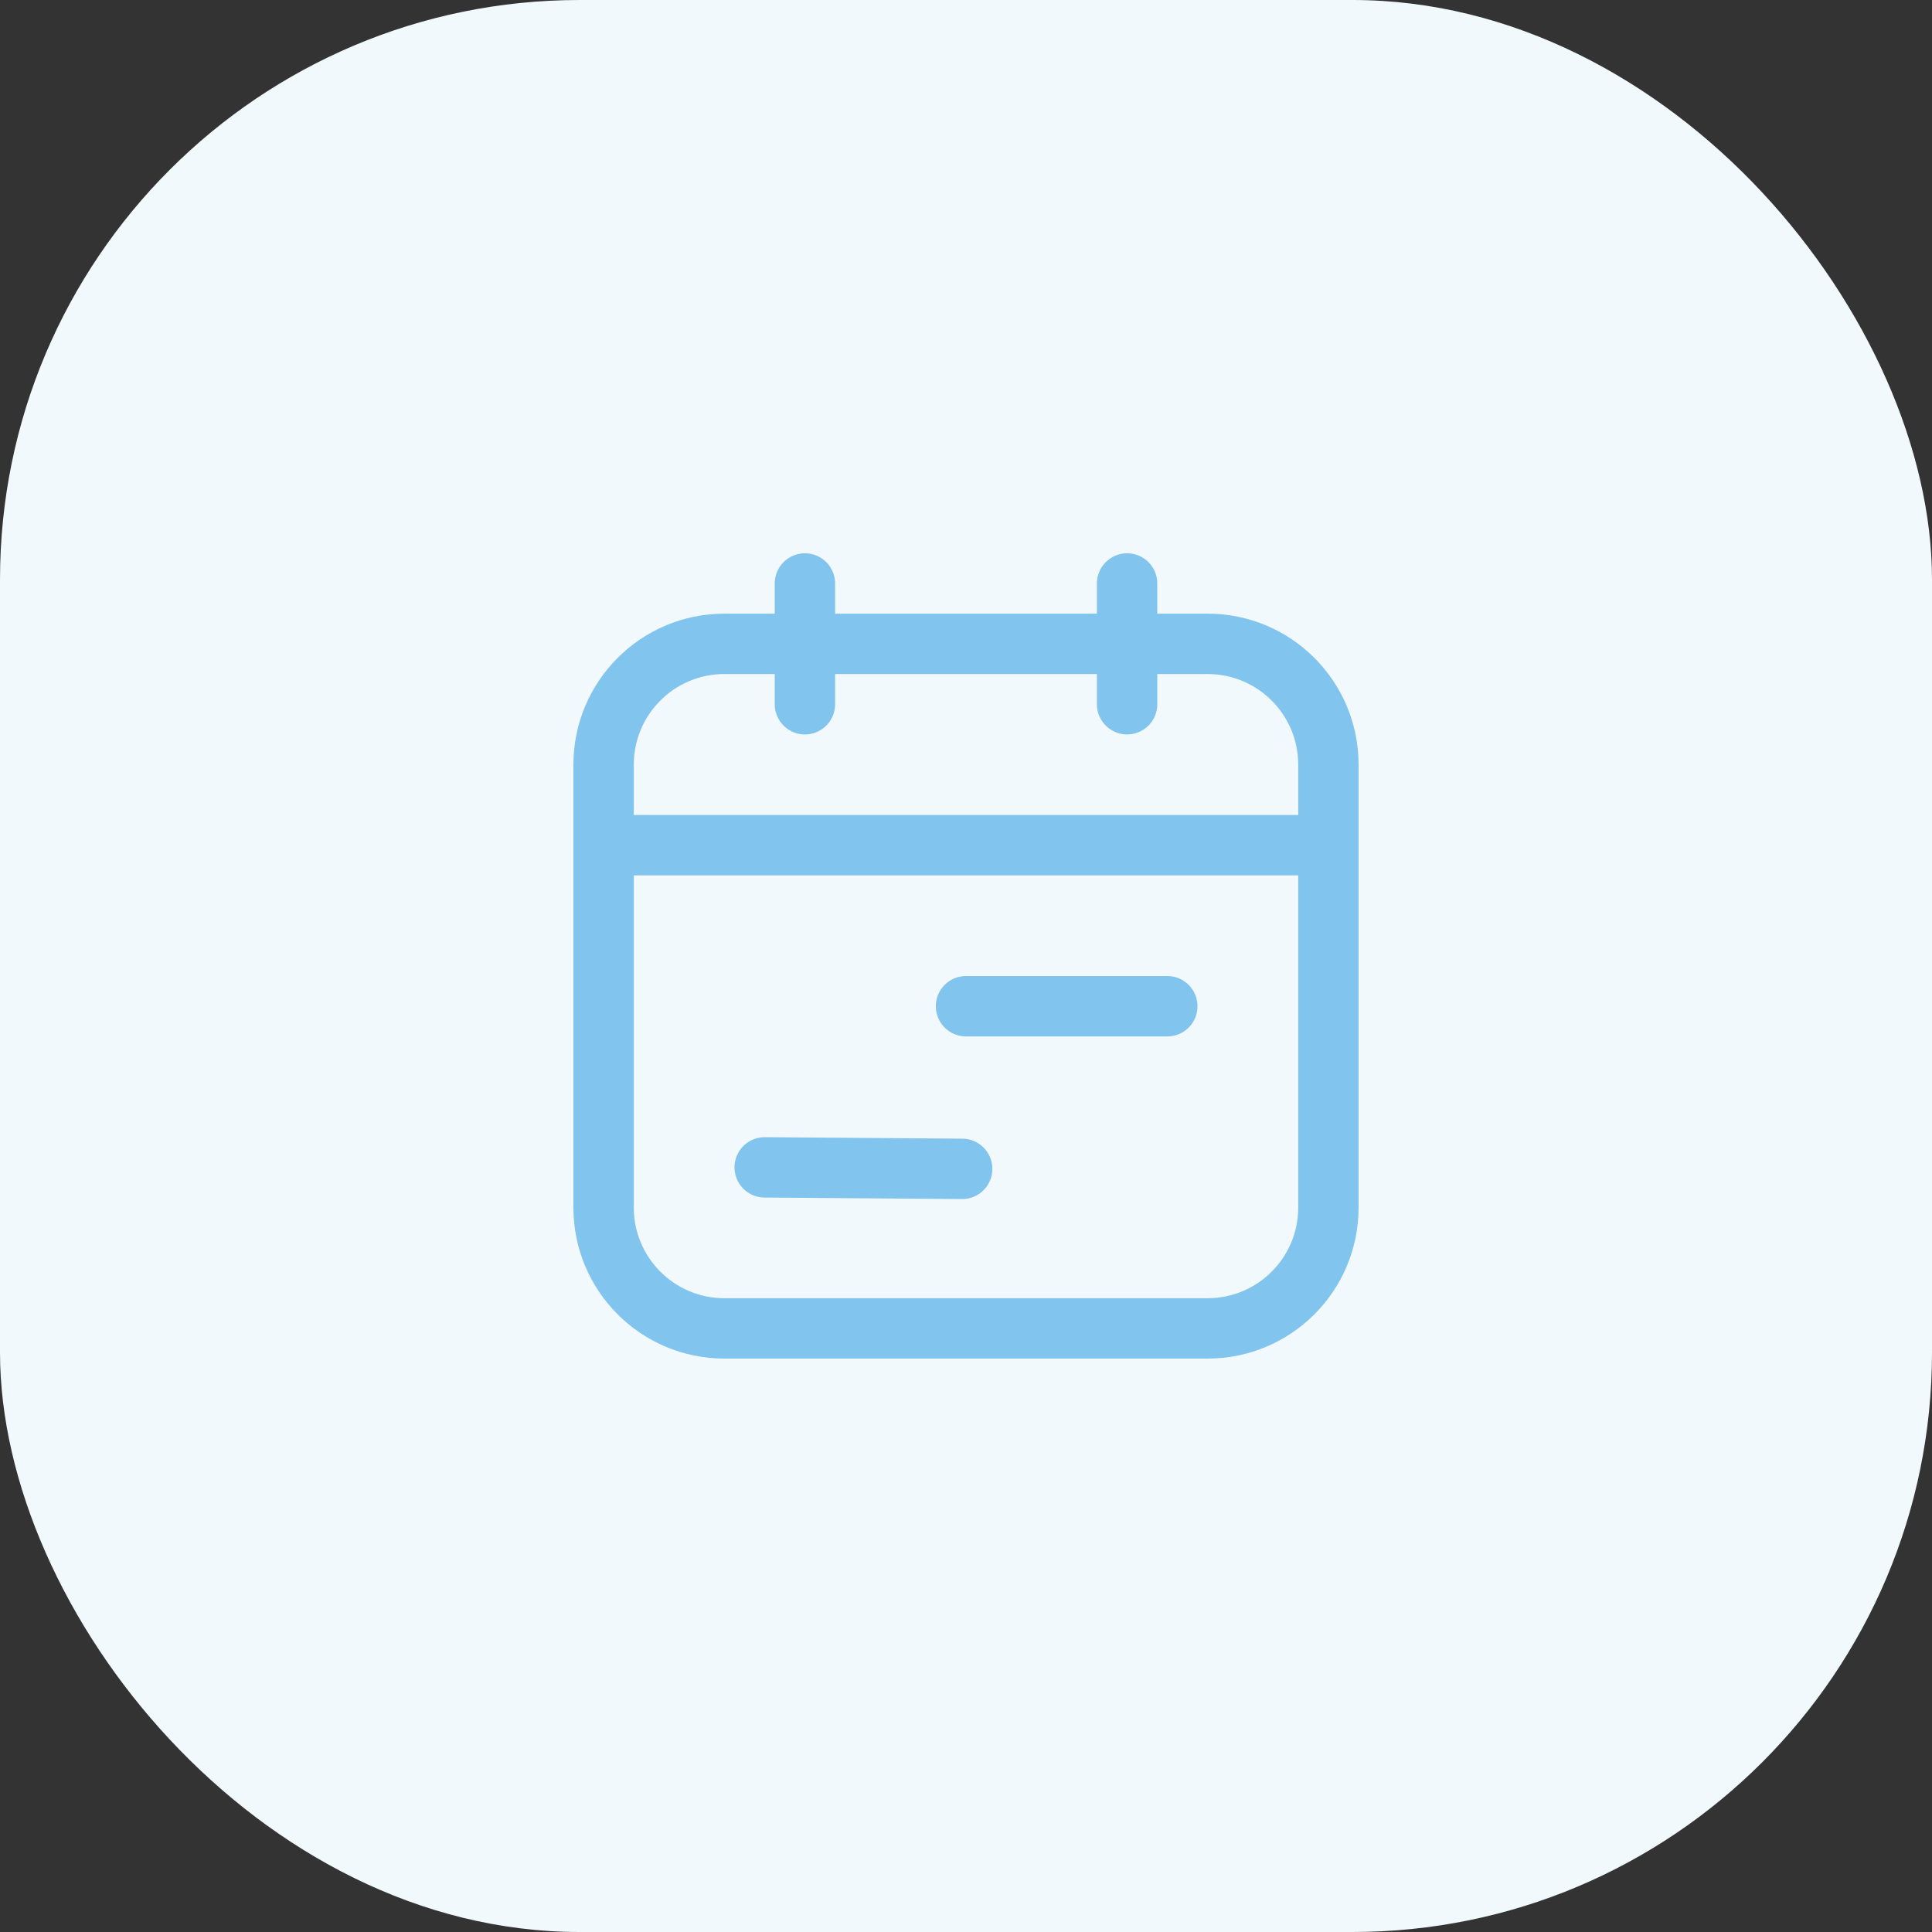 <?xml version="1.0" encoding="UTF-8"?> <svg xmlns="http://www.w3.org/2000/svg" width="40" height="40" viewBox="0 0 40 40" fill="none"><rect x="0" y="0" width="40" height="40" fill="#333333" stroke="none"/><rect width="40" height="40" rx="12" fill="#F2F9FD"></rect><path d="M15.832 24.169L19.921 24.2" stroke="#81C4EE" stroke-width="1.25" stroke-linecap="round" stroke-linejoin="round"></path><path d="M20 20.833H24.168" stroke="#81C4EE" stroke-width="1.25" stroke-linecap="round" stroke-linejoin="round"></path><path d="M27.503 17.499H12.497" stroke="#81C4EE" stroke-width="1.25" stroke-linecap="round" stroke-linejoin="round"></path><path d="M16.665 12.08V14.581" stroke="#81C4EE" stroke-width="1.25" stroke-linecap="round" stroke-linejoin="round"></path><path d="M23.335 12.08V14.581" stroke="#81C4EE" stroke-width="1.25" stroke-linecap="round" stroke-linejoin="round"></path><path fill-rule="evenodd" clip-rule="evenodd" d="M25.002 27.503H14.998C13.617 27.503 12.497 26.383 12.497 25.002V15.831C12.497 14.45 13.617 13.33 14.998 13.33H25.002C26.384 13.33 27.503 14.45 27.503 15.831V25.002C27.503 26.383 26.384 27.503 25.002 27.503Z" stroke="#81C4EE" stroke-width="1.25" stroke-linecap="round" stroke-linejoin="round"></path></svg> 